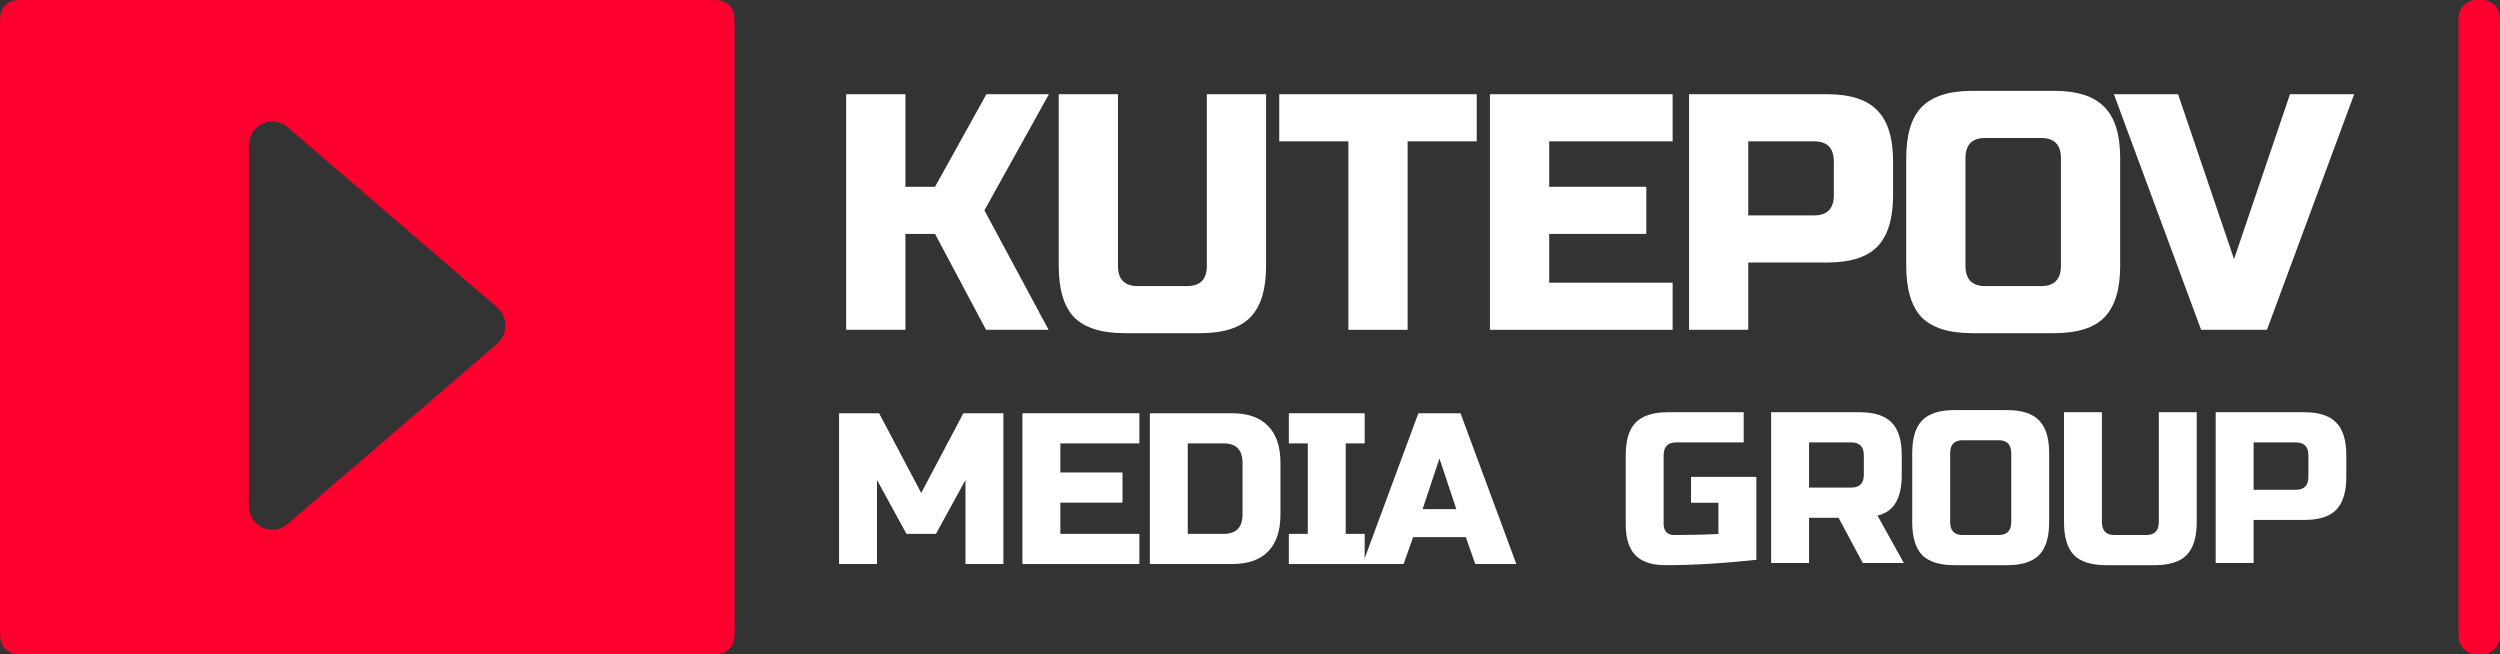 <?xml version="1.0" encoding="UTF-8"?> <svg xmlns="http://www.w3.org/2000/svg" width="214" height="56" viewBox="0 0 214 56" fill="none"><rect x="0" y="0" width="214" height="56" fill="#333333" stroke="none"/><path d="M210.45 1.815C210.45 1.574 210.45 1.454 210.463 1.353C210.553 0.654 211.09 0.105 211.773 0.013C211.872 -1.58838e-05 211.99 0 212.225 0C212.461 0 212.578 -1.58838e-05 212.677 0.013C213.36 0.105 213.897 0.654 213.987 1.353C214 1.454 214 1.574 214 1.815V54.185C214 54.426 214 54.546 213.987 54.648C213.897 55.346 213.36 55.895 212.677 55.987C212.578 56 212.461 56 212.225 56C211.99 56 211.872 56 211.773 55.987C211.09 55.895 210.553 55.346 210.463 54.648C210.45 54.546 210.45 54.426 210.45 54.185V1.815Z" fill="#FF002E"></path><path d="M77.504 28.232H72.432V8.066H77.504V15.988H80.039L84.435 8.066H89.788L84.266 18.005L89.76 28.232H84.406L80.039 20.022H77.504V28.232Z" fill="white"></path><path d="M103.306 8.066H108.377V22.758C108.377 24.775 107.926 26.244 107.025 27.166C106.142 28.069 104.714 28.52 102.742 28.52H96.262C94.29 28.52 92.853 28.069 91.951 27.166C91.068 26.244 90.627 24.775 90.627 22.758V8.066H95.698V22.758C95.698 23.911 96.262 24.487 97.389 24.487H101.615C102.742 24.487 103.306 23.911 103.306 22.758V8.066Z" fill="white"></path><path d="M120.492 28.232H115.421V12.099H109.504V8.066H126.409V12.099H120.492V28.232Z" fill="white"></path><path d="M143.177 28.232H127.54V8.066H143.177V12.099H132.611V15.988H140.923V20.022H132.611V24.199H143.177V28.232Z" fill="white"></path><path d="M144.579 8.066H156.412C158.385 8.066 159.812 8.527 160.695 9.449C161.596 10.351 162.047 11.811 162.047 13.828V16.709C162.047 18.725 161.596 20.194 160.695 21.116C159.812 22.019 158.385 22.47 156.412 22.47H149.65V28.232H144.579V8.066ZM156.976 13.828C156.976 12.675 156.412 12.099 155.285 12.099H149.65V18.437H155.285C156.412 18.437 156.976 17.861 156.976 16.709V13.828Z" fill="white"></path><path d="M176.415 13.54C176.415 12.387 175.852 11.811 174.725 11.811H169.935C168.808 11.811 168.245 12.387 168.245 13.54V22.758C168.245 23.911 168.808 24.487 169.935 24.487H174.725C175.852 24.487 176.415 23.911 176.415 22.758V13.54ZM181.487 22.758C181.487 24.775 181.036 26.244 180.135 27.166C179.252 28.069 177.824 28.52 175.852 28.52H168.808C166.836 28.52 165.399 28.069 164.497 27.166C163.615 26.244 163.173 24.775 163.173 22.758V13.54C163.173 11.523 163.615 10.063 164.497 9.161C165.399 8.239 166.836 7.778 168.808 7.778H175.852C177.824 7.778 179.252 8.239 180.135 9.161C181.036 10.063 181.487 11.523 181.487 13.54V22.758Z" fill="white"></path><path d="M191.234 22.182L196.023 8.066H201.518L194.051 28.232H188.416L180.95 8.066H186.444L191.234 22.182Z" fill="white"></path><path d="M82.644 41.09L80.119 45.7H77.594L75.07 41.09V48.281H71.824V35.374H75.25L78.857 42.196L82.464 35.374H85.89V48.281H82.644V41.09Z" fill="white"></path><path d="M97.529 48.281H87.52V35.374H97.529V37.955H90.766V40.444H96.086V43.026H90.766V45.7H97.529V48.281Z" fill="white"></path><path d="M105.459 35.374C106.818 35.374 107.846 35.736 108.543 36.462C109.253 37.175 109.607 38.226 109.607 39.615V44.04C109.607 45.429 109.253 46.486 108.543 47.212C107.846 47.925 106.818 48.281 105.459 48.281H98.426V35.374H105.459ZM106.361 39.615C106.361 38.508 105.82 37.955 104.738 37.955H101.672V45.7H104.738C105.82 45.7 106.361 45.147 106.361 44.04V39.615Z" fill="white"></path><path d="M116.816 48.281H110.324V45.7H111.947V37.955H110.324V35.374H116.816V37.955H115.193V45.7H116.816V48.281Z" fill="white"></path><path d="M120.151 48.281H116.634L121.413 35.374H125.02L129.799 48.281H126.282L125.471 45.976H120.962L120.151 48.281ZM121.774 43.579H124.659L123.216 39.246L121.774 43.579Z" fill="white"></path><path d="M150.343 47.918C147.53 48.225 144.945 48.379 142.588 48.379C141.41 48.379 140.545 48.096 139.992 47.531C139.439 46.965 139.162 46.08 139.162 44.876V38.975C139.162 37.684 139.445 36.75 140.01 36.172C140.587 35.582 141.506 35.287 142.769 35.287H149.261V37.869H143.49C142.769 37.869 142.408 38.237 142.408 38.975V44.876C142.408 45.158 142.486 45.386 142.643 45.558C142.811 45.718 143.033 45.798 143.31 45.798C144.692 45.798 145.955 45.767 147.097 45.706V43.032H144.753V40.819H150.343V47.918Z" fill="white"></path><path d="M151.609 35.287H159.183C160.445 35.287 161.359 35.582 161.924 36.172C162.501 36.75 162.79 37.684 162.79 38.975V40.635C162.79 41.655 162.621 42.448 162.285 43.013C161.96 43.579 161.437 43.954 160.716 44.138L162.97 48.195H159.453L157.38 44.322H154.855V48.195H151.609V35.287ZM159.544 38.975C159.544 38.237 159.183 37.869 158.462 37.869H154.855V41.741H158.462C159.183 41.741 159.544 41.372 159.544 40.635V38.975Z" fill="white"></path><path d="M172.162 38.791C172.162 38.053 171.802 37.684 171.08 37.684H168.015C167.293 37.684 166.933 38.053 166.933 38.791V44.691C166.933 45.429 167.293 45.798 168.015 45.798H171.08C171.802 45.798 172.162 45.429 172.162 44.691V38.791ZM175.408 44.691C175.408 45.982 175.12 46.922 174.543 47.513C173.978 48.09 173.064 48.379 171.802 48.379H167.293C166.031 48.379 165.111 48.09 164.534 47.513C163.969 46.922 163.686 45.982 163.686 44.691V38.791C163.686 37.5 163.969 36.566 164.534 35.988C165.111 35.398 166.031 35.103 167.293 35.103H171.802C173.064 35.103 173.978 35.398 174.543 35.988C175.12 36.566 175.408 37.5 175.408 38.791V44.691Z" fill="white"></path><path d="M184.794 35.287H188.04V44.691C188.04 45.982 187.752 46.922 187.175 47.513C186.61 48.09 185.696 48.379 184.434 48.379H180.286C179.024 48.379 178.104 48.09 177.527 47.513C176.962 46.922 176.679 45.982 176.679 44.691V35.287H179.925V44.691C179.925 45.429 180.286 45.798 181.007 45.798H183.712C184.434 45.798 184.794 45.429 184.794 44.691V35.287Z" fill="white"></path><path d="M189.663 35.287H197.238C198.5 35.287 199.414 35.582 199.979 36.172C200.556 36.75 200.844 37.684 200.844 38.975V40.819C200.844 42.11 200.556 43.05 199.979 43.64C199.414 44.218 198.5 44.507 197.238 44.507H192.91V48.195H189.663V35.287ZM197.598 38.975C197.598 38.237 197.238 37.869 196.516 37.869H192.91V41.925H196.516C197.238 41.925 197.598 41.557 197.598 40.819V38.975Z" fill="white"></path><path fill-rule="evenodd" clip-rule="evenodd" d="M0.166 0.849C7.55651e-08 1.182 0 1.618 0 2.489V53.511C0 54.382 7.55651e-08 54.818 0.166 55.151C0.312 55.443 0.544 55.681 0.831 55.831C1.156 56 1.582 56 2.434 56H60.447C61.299 56 61.725 56 62.051 55.831C62.337 55.681 62.57 55.443 62.716 55.151C62.882 54.818 62.882 54.382 62.882 53.511V2.489C62.882 1.618 62.882 1.182 62.716 0.849C62.57 0.557 62.337 0.319 62.051 0.17C61.725 -7.8347e-06 61.299 0 60.447 0H2.434C1.582 0 1.156 -7.8347e-06 0.831 0.17C0.544 0.319 0.312 0.557 0.166 0.849ZM21.299 43.282C21.299 45.032 23.298 45.985 24.609 44.858L42.538 29.447C43.496 28.624 43.496 27.117 42.538 26.294L24.609 10.882C23.298 9.756 21.299 10.708 21.299 12.459V43.282Z" fill="#FF002E"></path></svg> 